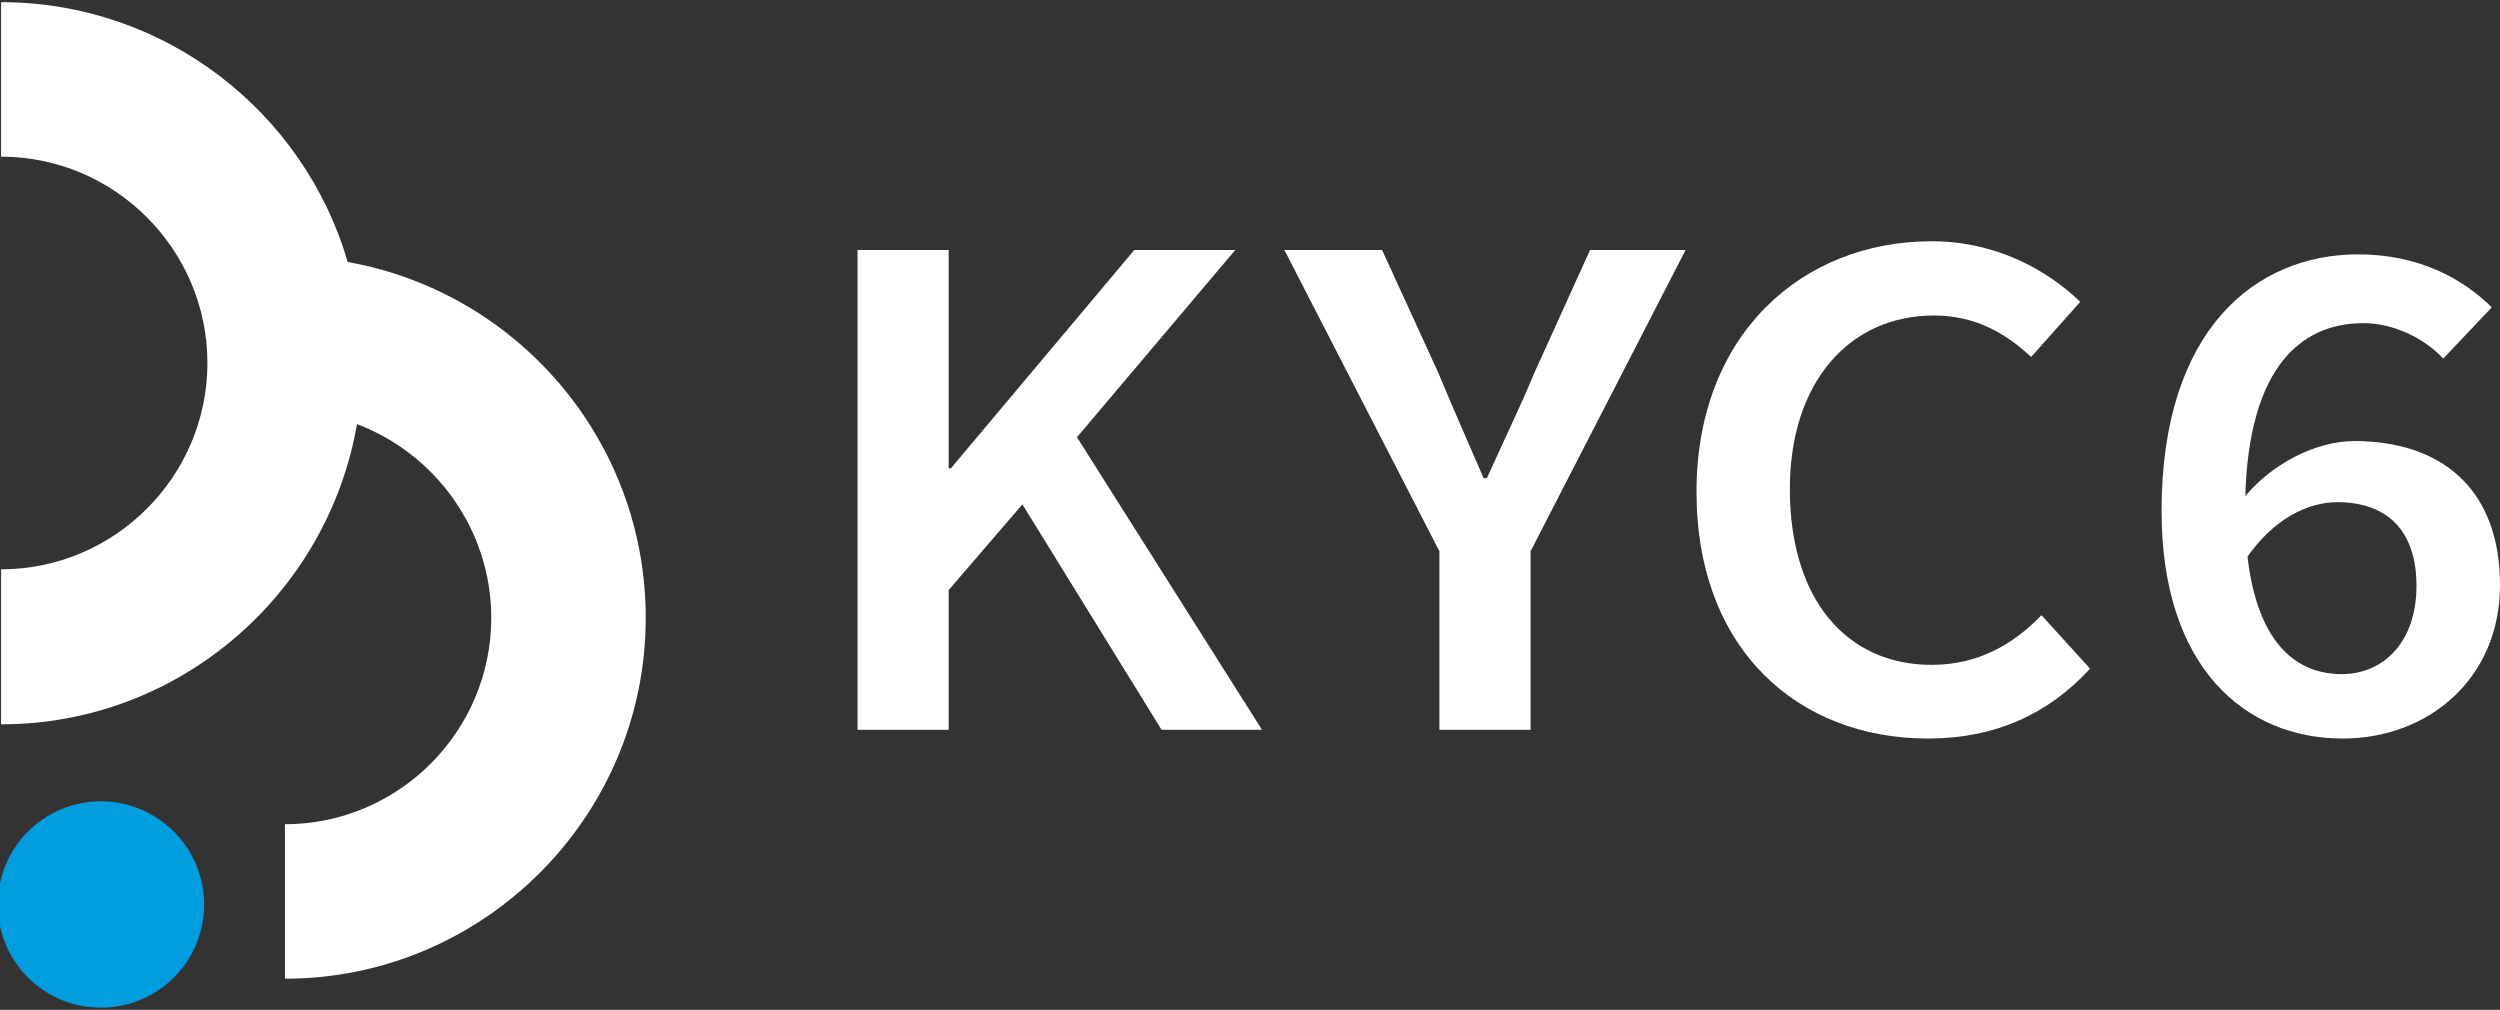 <?xml version="1.0" encoding="UTF-8"?> <svg xmlns="http://www.w3.org/2000/svg" version="1.2" viewBox="0 0 458 185" width="458" height="185"><rect x="0" y="0" width="458" height="185" fill="#333333" stroke="none"/><style>.a{fill:#009ddf}.b{fill:#fff}</style><path class="a" d="m18.5 184.6c-10.5 0-18.9-8.4-18.9-18.9 0-10.4 8.4-18.9 18.9-18.9 10.4 0 18.9 8.5 18.9 18.9 0 10.5-8.5 18.9-18.9 18.9z"></path><path class="b" d="m118.3 113.2c0 36.4-29.7 66.1-66.1 66.1v-28.3c20.8 0 37.8-17 37.8-37.8 0-16.2-10.3-30.1-24.6-35.5-5.4 31.2-32.6 55-65.2 55v-28.4c20.8 0 37.8-17 37.8-37.8 0-20.8-17-37.8-37.8-37.8v-28.3c30 0 55.5 20.1 63.5 47.6 31 5.5 54.6 32.6 54.6 65.2z"></path><path class="b" d="m157.1 45.8h16.7v40h0.4l33.6-40h18.5l-29 34.3 33.9 53.6h-18.4l-25.5-41.3-13.5 15.7v25.6h-16.7v-87.9z"></path><path class="b" d="m263.7 101l-28.4-55.2h17.9l10.3 22.5c2.7 6.5 5.4 12.6 8.3 19.3h0.6c3-6.7 6-12.8 8.7-19.3l10.2-22.5h17.5l-28.4 55.2v32.7h-16.7c0 0 0-32.7 0-32.7z"></path><path class="b" d="m310.8 90.1c0-28.8 19.3-45.9 43.1-45.9 11.8 0 21.2 5.3 27.2 11.1l-9 10.1c-4.8-4.5-10.4-7.6-17.8-7.6-15.4 0-26.4 12.1-26.4 31.8 0 20 10.2 32.2 26 32.2 8.3 0 14.8-3.6 20.1-9.1l8.9 9.8c-7.6 8.3-17.4 12.8-29.7 12.8-23.7 0-42.4-16.2-42.4-45.2z"></path><path class="b" d="m396 93.6c0-33.2 17.2-47 36-47 11 0 19 4.3 24.5 9.7l-8.9 9.4c-3.4-3.7-9.1-6.5-14.6-6.5-11.9 0-21.7 8.7-21.7 34.4 0 21.1 7.3 29.9 17.7 29.9 7.6 0 13.7-5.8 13.7-16.2 0-10.1-5.4-15.3-14.5-15.3-5.3 0-11.7 2.9-16.9 10.6l-0.7-10.8c5.3-6.9 13.8-11 20.7-11 15.8 0 26.7 8.6 26.7 26.4 0 17.1-13.1 28.1-28.8 28.1-17.9 0-33.2-13-33.2-41.7z"></path></svg> 